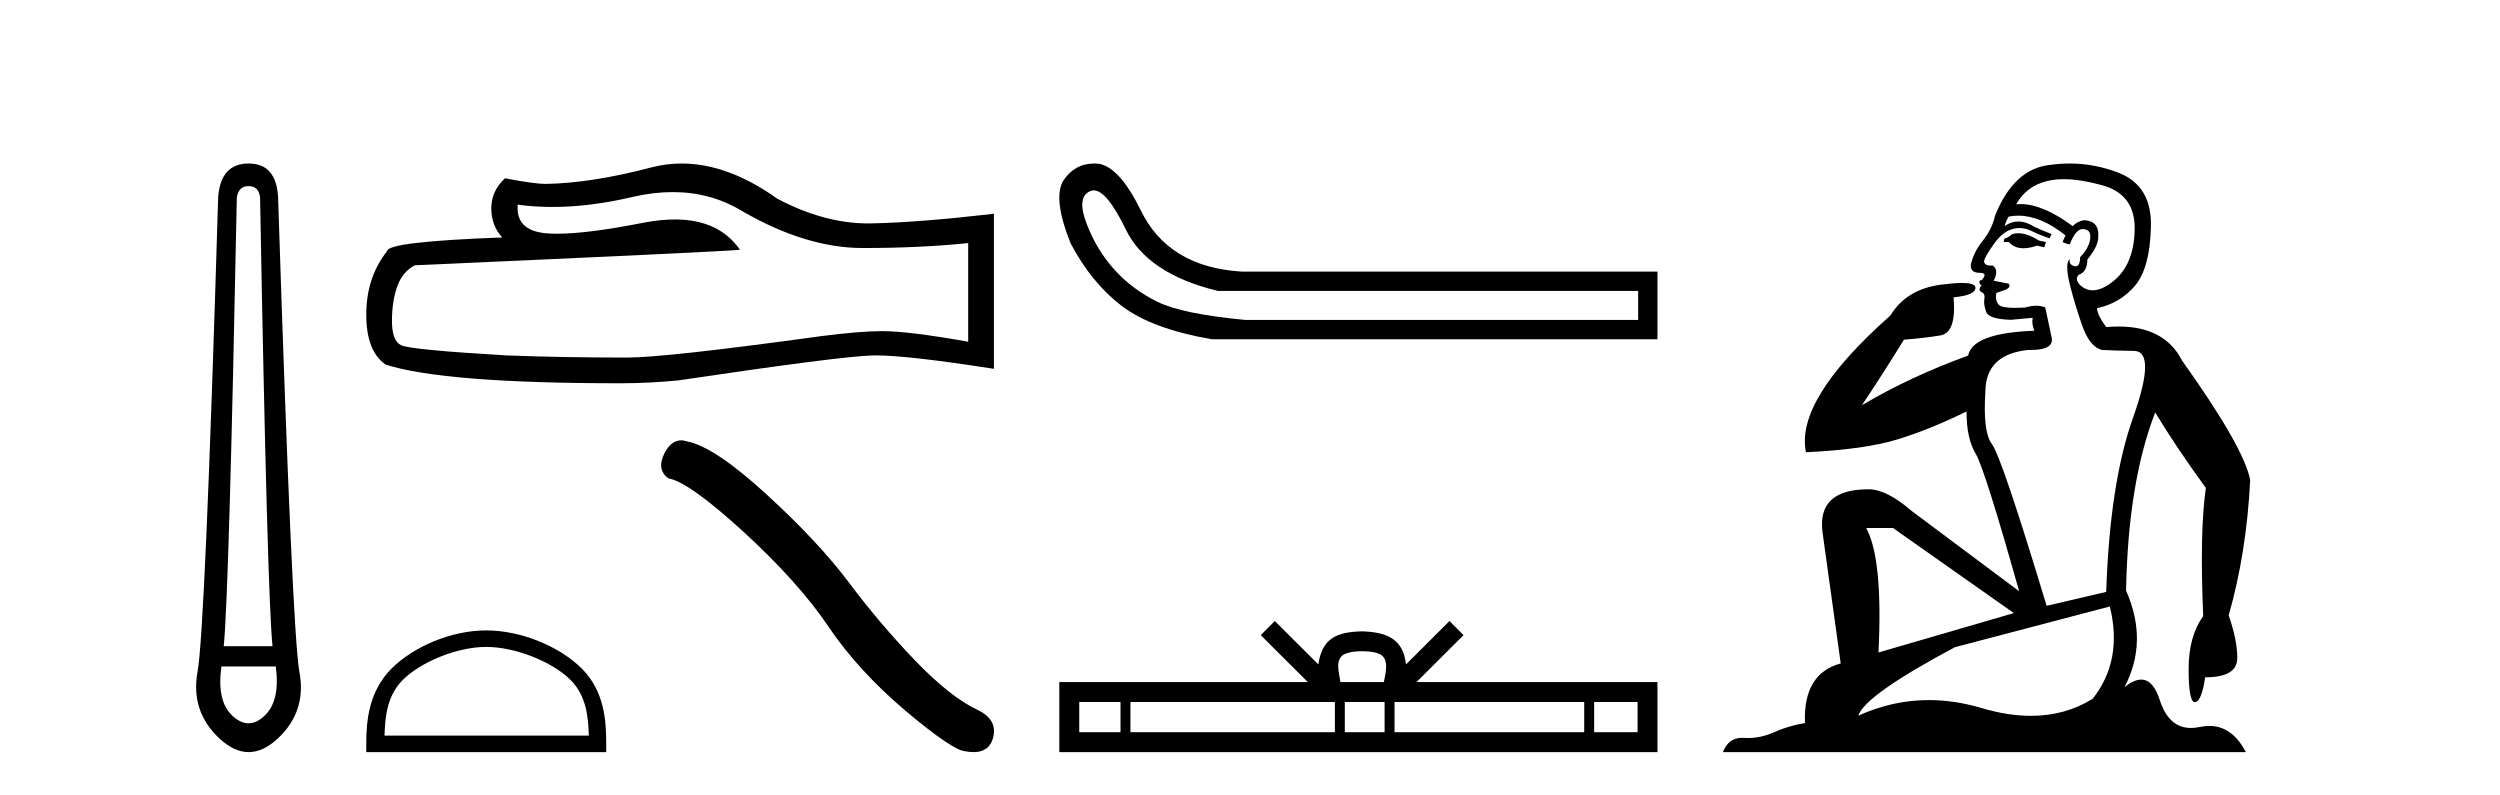 <?xml version='1.0' encoding='UTF-8' standalone='yes'?><svg xmlns='http://www.w3.org/2000/svg' xmlns:xlink='http://www.w3.org/1999/xlink' width='129.0' height='41.0' ><path d='M 12.829 9.603 Q 13.353 9.603 13.42 10.194 Q 13.792 30.741 14.062 33.343 L 11.545 33.343 Q 11.815 30.69 12.22 10.194 Q 12.305 9.603 12.829 9.603 ZM 14.231 34.391 Q 14.468 36.182 13.64 36.942 Q 13.234 37.322 12.825 37.322 Q 12.415 37.322 12.001 36.942 Q 11.173 36.182 11.426 34.391 ZM 12.829 8.437 Q 11.376 8.437 11.257 10.194 Q 10.581 32.617 10.193 34.661 Q 9.821 36.706 11.325 38.108 Q 12.077 38.809 12.829 38.809 Q 13.581 38.809 14.333 38.108 Q 15.836 36.706 15.448 34.661 Q 15.076 32.617 14.35 10.194 Q 14.265 8.437 12.829 8.437 Z' style='fill:#000000;stroke:none' /><path d='M 34.713 9.912 Q 36.674 9.912 38.291 10.889 Q 41.581 12.798 44.525 12.798 Q 47.488 12.798 49.959 12.543 L 49.959 17.632 Q 46.888 17.087 45.525 17.087 L 45.488 17.087 Q 44.38 17.087 42.399 17.341 Q 34.347 18.45 32.366 18.45 Q 29.077 18.45 26.169 18.341 Q 21.189 18.05 20.698 17.814 Q 20.225 17.596 20.225 16.56 Q 20.225 15.542 20.498 14.779 Q 20.771 14.015 21.407 13.688 Q 36.964 12.998 38.182 12.889 Q 37.098 11.324 34.823 11.324 Q 34.084 11.324 33.22 11.489 Q 30.323 12.06 28.752 12.06 Q 28.421 12.06 28.15 12.034 Q 26.605 11.889 26.714 10.562 L 26.714 10.562 Q 27.581 10.679 28.506 10.679 Q 30.447 10.679 32.639 10.162 Q 33.72 9.912 34.713 9.912 ZM 35.175 8.437 Q 34.388 8.437 33.62 8.636 Q 30.512 9.453 28.15 9.49 Q 27.568 9.49 26.059 9.199 Q 25.351 9.853 25.351 10.744 Q 25.351 11.634 25.914 12.252 Q 19.971 12.471 19.971 12.961 Q 18.899 14.324 18.899 16.233 Q 18.899 18.123 19.898 18.814 Q 22.915 19.777 32.021 19.777 Q 33.475 19.777 34.983 19.631 Q 43.416 18.377 45.034 18.341 Q 45.11 18.339 45.193 18.339 Q 46.855 18.339 51.286 19.032 L 51.286 10.998 L 51.25 11.035 Q 47.451 11.471 45.052 11.525 Q 44.929 11.529 44.806 11.529 Q 42.523 11.529 40.109 10.253 Q 37.555 8.437 35.175 8.437 Z' style='fill:#000000;stroke:none' /><path d='M 25.09 33.381 C 26.613 33.381 28.519 34.163 29.441 35.086 C 30.248 35.893 30.354 36.963 30.383 37.957 L 19.841 37.957 C 19.87 36.963 19.976 35.893 20.783 35.086 C 21.705 34.163 23.567 33.381 25.09 33.381 ZM 25.09 32.529 C 23.283 32.529 21.339 33.363 20.2 34.502 C 19.031 35.671 18.899 37.209 18.899 38.361 L 18.899 38.809 L 31.281 38.809 L 31.281 38.361 C 31.281 37.209 31.193 35.671 30.025 34.502 C 28.885 33.363 26.896 32.529 25.09 32.529 Z' style='fill:#000000;stroke:none' /><path d='M 35.146 22.721 Q 34.636 22.721 34.29 23.379 Q 33.86 24.226 34.491 24.685 Q 35.539 24.857 38.396 27.47 Q 41.239 30.083 42.76 32.351 Q 44.297 34.62 46.737 36.687 Q 49.178 38.74 49.824 38.768 Q 50.047 38.809 50.237 38.809 Q 51.047 38.809 51.245 38.065 Q 51.489 37.132 50.441 36.629 Q 49.048 35.983 47.196 34.06 Q 45.345 32.122 43.78 30.026 Q 42.201 27.93 39.53 25.489 Q 36.86 23.048 35.453 22.776 Q 35.293 22.721 35.146 22.721 Z' style='fill:#000000;stroke:none' /><path d='M 56.437 9.824 Q 57.115 9.824 58.083 11.826 Q 59.196 14.129 62.842 15.012 L 84.528 15.012 L 84.528 16.509 L 64.262 16.509 Q 61 16.202 59.714 15.569 Q 58.428 14.935 57.507 13.918 Q 56.586 12.901 56.068 11.538 Q 55.55 10.176 56.241 9.869 Q 56.336 9.824 56.437 9.824 ZM 56.461 8.437 Q 55.444 8.437 54.859 9.332 Q 54.321 10.253 55.243 12.556 Q 56.317 14.59 57.872 15.78 Q 59.426 16.969 62.535 17.507 L 85.526 17.507 L 85.526 14.014 L 64.07 14.014 Q 60.271 13.784 58.851 10.828 Q 57.776 8.641 56.701 8.449 Q 56.578 8.437 56.461 8.437 Z' style='fill:#000000;stroke:none' /><path d='M 70.287 33.604 C 70.787 33.604 71.088 33.689 71.244 33.778 C 71.699 34.068 71.482 34.761 71.409 35.195 L 69.165 35.195 C 69.111 34.752 68.866 34.076 69.329 33.778 C 69.485 33.689 69.786 33.604 70.287 33.604 ZM 57.818 36.222 L 57.818 37.782 L 55.689 37.782 L 55.689 36.222 ZM 68.88 36.222 L 68.88 37.782 L 58.331 37.782 L 58.331 36.222 ZM 71.445 36.222 L 71.445 37.782 L 69.392 37.782 L 69.392 36.222 ZM 81.745 36.222 L 81.745 37.782 L 71.958 37.782 L 71.958 36.222 ZM 84.499 36.222 L 84.499 37.782 L 82.258 37.782 L 82.258 36.222 ZM 65.78 32.045 L 65.055 32.773 L 67.483 35.195 L 54.661 35.195 L 54.661 38.809 L 85.526 38.809 L 85.526 35.195 L 73.09 35.195 L 75.519 32.773 L 74.793 32.045 L 72.548 34.284 C 72.413 32.927 71.483 32.615 70.287 32.577 C 69.009 32.611 68.225 32.9 68.026 34.284 L 65.78 32.045 Z' style='fill:#000000;stroke:none' /><path d='M 104.134 12.036 Q 103.88 12.036 103.761 12.129 Q 103.624 12.266 103.436 12.3 L 103.385 12.488 L 103.658 12.488 Q 103.928 12.81 104.407 12.81 Q 104.715 12.81 105.11 12.676 L 105.486 12.761 L 105.571 12.488 L 105.23 12.419 Q 104.666 12.078 104.29 12.044 Q 104.207 12.036 104.134 12.036 ZM 106.493 9.246 Q 107.332 9.246 108.441 9.55 Q 110.183 10.011 110.149 11.839 Q 110.115 13.649 109.056 14.503 Q 108.462 14.98 107.985 14.98 Q 107.625 14.98 107.331 14.708 Q 107.04 14.401 107.262 14.179 Q 107.707 14.025 107.707 13.393 Q 108.27 12.71 108.27 12.232 Q 108.339 11.395 107.519 11.36 Q 107.143 11.446 106.955 11.668 Q 105.412 10.53 104.253 10.53 Q 104.142 10.53 104.034 10.541 L 104.034 10.541 Q 104.564 9.601 105.623 9.345 Q 106.014 9.246 106.493 9.246 ZM 104.14 11.128 Q 105.307 11.128 106.579 12.146 L 106.426 12.488 Q 106.665 12.607 106.801 12.607 Q 107.109 11.822 107.45 11.822 Q 107.894 11.822 107.86 12.266 Q 107.826 12.761 107.331 13.274 Q 107.331 13.743 107.103 13.743 Q 107.074 13.743 107.04 13.735 Q 106.733 13.649 106.801 13.359 L 106.801 13.359 Q 106.545 13.581 106.784 14.606 Q 107.04 15.648 107.433 16.775 Q 107.826 17.902 108.458 18.056 Q 108.953 18.09 110.115 18.107 Q 111.276 18.124 110.081 21.506 Q 108.868 24.888 108.68 30.542 L 105.606 31.26 Q 103.283 23.573 102.787 22.924 Q 102.309 22.292 102.446 20.225 Q 102.446 18.278 104.666 18.056 Q 104.73 18.058 104.791 18.058 Q 106.008 18.058 105.862 17.407 Q 105.725 16.741 105.537 15.87 Q 105.349 15.776 105.085 15.776 Q 104.82 15.776 104.478 15.87 Q 104.205 15.886 103.986 15.886 Q 103.273 15.886 103.129 15.716 Q 102.941 15.494 103.009 15.118 L 103.539 14.93 Q 103.761 14.811 103.658 14.64 L 102.873 14.486 Q 103.163 13.923 102.821 13.701 Q 102.772 13.704 102.728 13.704 Q 102.377 13.704 102.377 13.461 Q 102.446 13.205 102.873 12.607 Q 103.283 12.01 103.778 11.839 Q 103.992 11.768 104.205 11.768 Q 104.504 11.768 104.803 11.907 Q 105.298 12.146 105.759 12.3 L 105.862 12.078 Q 105.452 11.924 104.974 11.702 Q 104.541 11.429 104.145 11.429 Q 103.775 11.429 103.436 11.668 Q 103.539 11.326 103.658 11.173 Q 103.897 11.128 104.14 11.128 ZM 97.68 27.246 L 103.915 31.635 L 96.929 33.668 Q 97.168 28.851 96.297 27.246 ZM 108.868 31.294 Q 109.551 34.078 107.98 36.059 Q 106.562 36.937 104.797 36.937 Q 103.606 36.937 102.258 36.538 Q 100.868 36.124 99.529 36.124 Q 97.658 36.124 95.887 36.93 Q 96.228 35.871 100.874 33.395 L 108.868 31.294 ZM 106.793 8.437 Q 106.296 8.437 105.794 8.508 Q 103.915 8.696 102.941 11.138 Q 102.787 11.822 102.326 12.402 Q 101.848 12.983 101.694 13.649 Q 101.66 14.076 102.138 14.076 Q 102.599 14.076 102.258 14.452 Q 102.121 14.452 102.138 14.572 Q 102.155 14.708 102.258 14.708 Q 102.036 14.965 102.241 15.067 Q 102.446 15.152 102.394 15.426 Q 102.343 15.682 102.48 16.075 Q 102.599 16.468 103.761 16.502 L 104.888 16.399 L 104.888 16.399 Q 104.82 16.69 104.974 17.065 Q 101.78 17.185 101.557 18.347 Q 98.551 19.44 96.075 20.909 Q 97.116 19.354 98.244 17.527 Q 99.337 17.441 100.14 17.305 Q 100.96 17.151 100.806 15.34 Q 101.933 15.238 101.933 14.845 Q 101.933 14.601 101.24 14.601 Q 100.818 14.601 100.14 14.691 Q 98.363 14.93 97.544 16.28 Q 92.624 20.635 93.188 23.334 Q 96.177 23.197 97.868 22.685 Q 99.559 22.173 101.472 21.233 Q 101.472 22.634 101.95 23.42 Q 102.412 24.205 104.188 30.508 L 98.654 26.374 Q 97.356 25.247 96.416 25.247 Q 93.752 25.247 94.042 27.468 L 94.981 34.232 Q 93.034 34.761 93.137 37.306 Q 92.248 37.46 91.497 37.802 Q 90.848 38.082 90.186 38.082 Q 90.082 38.082 89.977 38.075 Q 89.93 38.072 89.884 38.072 Q 89.189 38.072 88.901 38.809 L 115.888 38.809 Q 115.177 37.457 114.002 37.457 Q 113.767 37.457 113.514 37.511 Q 113.271 37.563 113.053 37.563 Q 111.907 37.563 111.447 36.128 Q 111.108 35.067 110.485 35.067 Q 110.105 35.067 109.62 35.461 Q 110.867 33.104 109.705 30.474 Q 109.808 24.888 111.208 21.284 Q 112.318 23.112 113.822 25.179 Q 113.497 27.399 113.685 31.789 Q 112.933 32.831 112.933 34.522 Q 112.933 36.23 113.252 36.23 Q 113.255 36.23 113.258 36.23 Q 113.599 36.213 113.787 34.949 Q 115.444 34.949 115.444 33.958 Q 115.444 33.019 115 31.755 Q 115.922 28.527 116.11 24.769 Q 115.786 23.078 112.592 18.603 Q 111.699 16.848 109.32 16.848 Q 109.013 16.848 108.68 16.878 Q 108.236 16.28 108.202 15.904 Q 109.398 15.648 110.166 14.742 Q 110.935 13.837 110.986 11.719 Q 111.054 9.601 109.329 8.918 Q 108.083 8.437 106.793 8.437 Z' style='fill:#000000;stroke:none' /></svg>